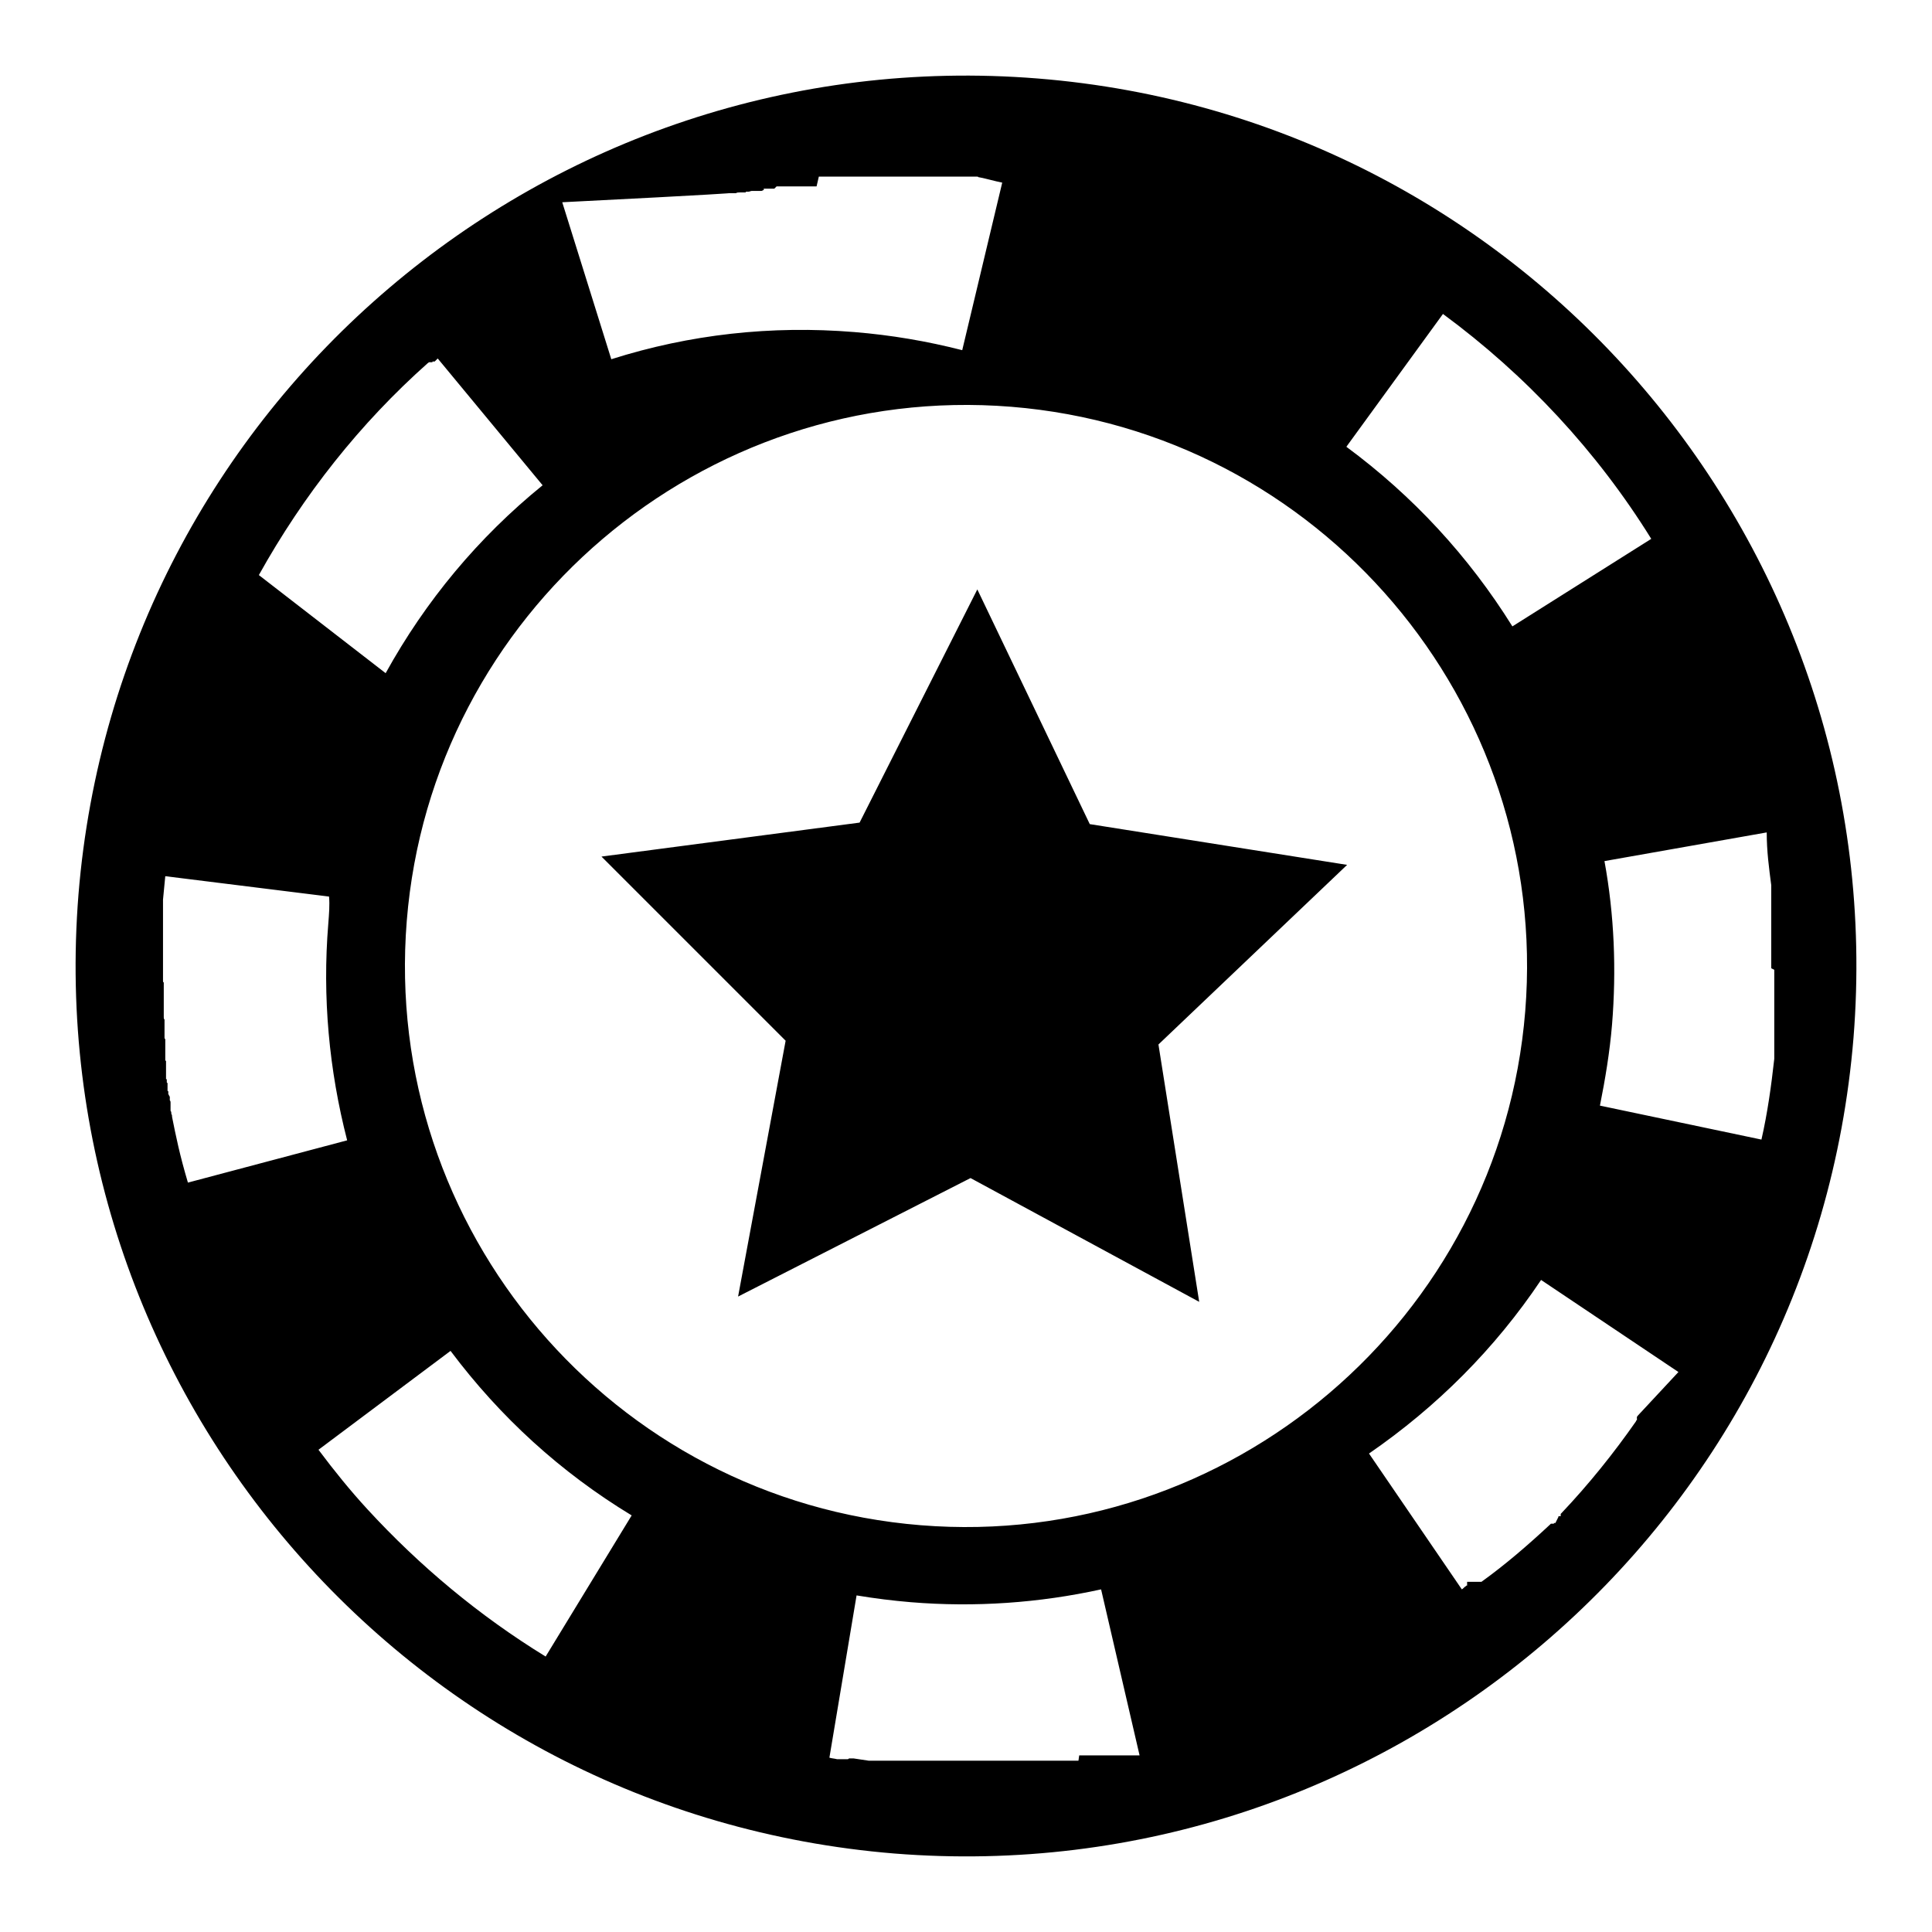 <?xml version="1.0" encoding="utf-8"?>
<!-- Svg Vector Icons : http://www.onlinewebfonts.com/icon -->
<!DOCTYPE svg PUBLIC "-//W3C//DTD SVG 1.1//EN" "http://www.w3.org/Graphics/SVG/1.1/DTD/svg11.dtd">
<svg version="1.1" xmlns="http://www.w3.org/2000/svg" xmlns:xlink="http://www.w3.org/1999/xlink" x="0px" y="0px" viewBox="0 0 256 256" enable-background="new 0 0 256 256" xml:space="preserve">
<g> <path fill="#000000" d="M137.5,10.4C72.5,5.2,15.7,53.6,10.4,118.5c-5.2,65,43.2,121.8,108.1,127.1c65,5.2,121.8-43.2,127.1-108.1 C250.8,72.5,202.4,15.6,137.5,10.4z M191.2,41.6c11,8.1,20.4,18.2,27.6,29.8L200.4,83c-5.8-9.3-13.2-17.3-22-23.8L191.2,41.6z  M96.6,25.6L96.6,25.6C96.7,25.6,96.7,25.6,96.6,25.6L96.6,25.6c0.1,0,0.1,0,0.1,0l0,0c0,0,0,0,0.1,0l0,0c0,0,0,0,0,0h0 c0,0,0,0,0,0h0c0,0,0,0,0.1,0l0,0c0,0,0.1,0,0.1,0h0c0,0,0,0,0,0c0,0,0,0,0,0c0,0,0,0,0.1,0l0,0c0,0,0,0,0.1,0c0,0,0,0,0,0 c0,0,0,0,0.1,0l0,0c0,0,0,0,0,0l0,0c0,0,0,0,0.1,0l0,0c0,0,0.1,0,0.1,0l0,0c0.2-0.1,0.3-0.1,0.5-0.1c0,0,0,0,0.1,0l0,0 c0,0,0,0,0.1,0l0,0c0,0,0,0,0.1,0h0c0,0,0,0,0.1,0l0,0c0,0,0,0,0.1,0l0,0c0,0,0,0,0.1,0l0.1,0c0,0,0,0,0,0c0,0,0,0,0,0c0,0,0,0,0,0 h0c0,0,0,0,0,0h0c0,0,0,0,0.1,0l0,0c0,0,0,0,0,0h0c0-0.1,0.1-0.1,0.1-0.1h0c0,0,0,0,0,0l0,0c0,0,0.1,0,0.1,0l0,0c0,0,0,0,0.1,0 c0,0,0,0,0,0c0,0,0,0,0,0c0,0,0,0,0,0c0,0,0,0,0.1,0l0,0c0.1,0,0.3-0.1,0.4-0.1l0,0c0,0,0,0,0.1,0l0,0c0,0,0,0,0.1,0l0,0 c0,0,0,0,0.1,0h0c0,0,0,0,0,0c0,0,0,0,0,0s0,0,0.1,0l0,0c0,0,0,0,0.1,0c0,0,0,0,0,0c0,0,0,0,0.1,0h0c0,0,0,0,0,0l0,0c0,0,0,0,0.1,0 c0,0,0,0,0,0c0,0,0,0,0,0h0c0,0,0,0,0,0s0,0,0,0h0h0c0,0,0,0,0.1,0l0,0c0,0,0.1,0,0.1,0h0.2h0h0c0,0,0.1,0,0.1,0h0 c0.1,0,0.2,0,0.3-0.1c0,0,0,0,0.1,0c0,0,0,0,0,0c0-0.2,0-0.2,0-0.2c0,0,0,0,0,0h0c0,0,0,0,0,0c0,0,0,0,0.1,0c0,0,0,0,0,0s0,0,0,0h0 c0,0,0,0,0,0c0,0,0,0,0,0c0,0,0,0,0,0h0c0,0,0,0,0,0h0c0,0,0,0,0,0h0c0,0,0,0,0.1,0c0,0,0,0,0,0c0,0,0,0,0,0l0,0c0,0,0,0,0,0 c0,0,0,0,0,0c0,0,0,0,0,0c0,0,0,0,0,0c0,0,0,0,0,0c0,0,0,0,0,0c0,0,0,0,0.1,0l0,0c0,0,0,0,0.1,0h0c0,0,0,0,0,0l0,0c0,0,0.1,0,0.1,0 l0,0c0,0,0.1,0,0.1,0c0,0,0.1,0,0.1,0l0,0c0,0,0,0,0.1,0c0,0,0,0,0,0c0,0,0,0,0.1,0l0,0h0h0c0,0,0,0,0.1,0c0,0,0,0,0,0 c0,0,0,0,0.1,0c0,0,0,0,0,0c0,0,0,0,0,0h0c0,0,0,0,0,0h0c0,0,0,0,0.1,0c0,0,0,0,0,0s0,0,0,0h0c0,0,0,0,0,0c0,0,0,0,0,0c0,0,0,0,0,0 c0,0,0,0,0,0c0,0,0,0,0.1,0c0,0,0,0,0,0c0,0,0,0,0.1,0h0c0,0,0,0,0,0h0c0,0,0,0,0,0h0c0.3-0.3,0.3-0.3,0.3-0.3c0,0,0,0,0,0s0,0,0,0 c0,0,0,0,0,0c0,0,0,0,0,0s0,0,0,0c0,0,0,0,0,0l0,0c0,0,0.1,0,0.1,0l0,0c0,0,0,0,0.1,0c0,0,0,0,0,0c0,0,0,0,0,0s0,0,0,0 c0,0,0,0,0.1,0h0c0,0,0,0,0,0c0,0,0,0,0,0h0c0,0,0,0,0,0c0,0,0,0,0,0c0,0,0,0,0,0s0,0,0.1,0h0c0,0,0,0,0.1,0l0,0c0,0,0,0,0,0 c0,0,0,0,0,0c0,0,0,0,0,0h0c0,0,0,0,0.1,0h0c0,0,0,0,0,0c0,0,0,0,0,0c0,0,0,0,0,0h0c0,0,0,0,0,0s0,0,0,0c0,0,0,0,0.1,0h0 c0,0,0,0,0,0c0,0,0,0,0,0c0,0,0,0,0.1,0c0,0,0,0,0,0h0h0c0,0,0,0,0.1,0l0,0c0,0,0,0,0.1,0l0,0c0.1,0,0.2,0,0.2,0h0c0,0,0,0,0,0 s0,0,0,0c0,0,0,0,0,0c0,0,0,0,0,0c0,0,0,0,0.1,0h0c0,0,0,0,0,0h0.3c0,0,0,0,0,0h0c0,0,0,0,0,0c0,0,0,0,0,0c0,0,0,0,0.1,0h0h0 c0,0,0,0,0,0c0,0,0,0,0,0h0c0,0,0,0,0,0c0,0,0,0,0,0s0,0,0.1,0l0,0c0,0,0,0,0,0h0.1c0,0,0,0,0,0h0c0,0,0,0,0,0c0,0,0,0,0,0 c0,0,0,0,0,0c0,0,0,0,0,0h0c0,0,0,0,0,0c0,0,0,0,0.1,0l0,0c0,0,0,0,0.1,0c0,0,0,0,0,0c0,0,0.1,0,0.1,0l0,0c0,0,0,0,0.1,0h0 c0,0,0,0,0.1,0h0c0,0,0,0,0,0c0,0,0,0,0,0h0c0,0,0,0,0,0h0h0c0,0,0,0,0.1,0c0,0,0,0,0,0c0,0,0,0,0,0s0,0,0,0c0,0,0,0,0.1,0h0 c0,0,0,0,0,0c0,0,0,0,0,0h0c0,0,0,0,0,0c0,0,0,0,0.1,0c0,0,0,0,0,0h0c0,0,0,0,0,0h0h0.2c0,0,0,0,0,0c0,0,0,0,0,0c0,0,0,0,0,0 c0,0,0,0,0,0c0,0,0,0,0,0c0,0,0,0,0,0s0,0,0,0h0c0,0,0,0,0,0s0,0,0,0c0,0,0,0,0,0c0,0,0,0,0,0c0,0,0,0,0,0h0c0,0,0.1,0,0.1,0l0,0h0 h0c0,0,0,0,0,0h0c0,0,0,0,0,0c0,0,0,0,0,0c0,0,0,0,0,0c0,0,0,0,0,0h0c0,0,0,0,0,0c0,0,0,0,0,0c0,0,0,0,0,0s0,0,0,0c0,0,0,0,0,0 c0,0,0,0,0,0h0c0,0,0,0,0,0c0,0,0,0,0,0s0,0,0,0c0,0,0,0,0,0c0,0,0,0,0,0h0c0,0,0,0,0.1,0l0,0c0,0,0,0,0,0h0c0,0,0,0,0.1,0l0,0 c0,0,0,0,0.1,0h0c0,0,0,0,0,0h0c0,0,0.1,0,0.1,0c0,0,0,0,0,0s0,0,0,0h0c0,0,0,0,0.1,0l0,0c0,0,0.1,0,0.1,0c0,0,0,0,0.1,0h0 c0,0,0,0,0.1,0c0,0,0,0,0,0c0,0,0,0,0,0s0,0,0,0c0,0,0,0,0,0h0c0,0,0,0,0,0c0,0,0,0,0,0c0,0,0,0,0,0c0,0,0,0,0,0h0h0c0,0,0,0,0.1,0 c0,0,0,0,0,0c0,0,0,0,0,0s0,0,0,0c0,0,0,0,0,0c0,0,0,0,0,0h0c0,0,0,0,0,0c0,0,0,0,0,0c0,0,0,0,0,0c0,0,0,0,0,0c0,0,0,0,0,0h0.4 c0,0,0,0,0,0h0c0,0,0,0,0,0c0,0,0,0,0,0h0c0,0,0,0,0.1,0c0,0,0,0,0,0c0,0,0,0,0,0h0c0,0,0,0,0.1,0c0,0,0,0,0,0c0,0,0,0,0.1,0h0 c0,0,0.1,0,0.1,0l0,0c0.1,0,0.1,0,0.2,0c0,0,0,0,0,0c0,0,0,0,0,0c0,0,0,0,0,0c0,0,0,0,0,0c0,0,0,0,0,0h0c0,0,0,0,0,0c0,0,0,0,0,0h0 c0,0,0,0,0,0s0,0,0,0c0,0,0,0,0,0c0,0,0,0,0,0c0,0,0,0,0,0c0,0,0,0,0,0s0,0,0,0h0c0,0,0,0,0.1,0h0h0h0h0h0c0,0,0,0,0,0c0,0,0,0,0,0 h0h0c0,0,0,0,0,0h0c0,0,0,0,0,0c0,0,0,0,0,0h0c0,0,0,0,0,0c0,0,0,0,0,0c0,0,0,0,0,0h0c0,0,0,0,0,0c0,0,0,0,0.1,0l0,0 c0,0,0.1,0,0.1,0l0,0c0,0,0,0,0.1,0h0l0.3-1.3c0,0,0,0,0,0h0c0,0,0,0,0,0c0,0,0,0,0,0h0c0,0,0,0,0,0c0,0,0,0,0.1,0c0,0,0,0,0,0h0 c0,0,0,0,0,0s0,0,0,0h0.1c0,0,0,0,0,0c0,0,0,0,0,0c0,0,0,0,0,0s0,0,0,0s0,0,0,0s0,0,0.1,0h0c0.1,0,0.1,0,0.1,0c0,0,0,0,0,0 c0,0,0,0,0,0c0,0,0,0,0,0s0,0,0,0h0c0,0,0,0,0,0c0,0,0,0,0,0c0,0,0,0,0,0h0c0,0,0,0,0.1,0l0,0c0,0,0,0,0,0h0c0,0,0,0,0.1,0h0 c0,0,0,0,0,0h0c0.1,0,0.1,0,0.2,0c0,0,0,0,0,0c0,0,0,0,0,0h0c0,0,0,0,0.1,0c0,0,0,0,0,0c0,0,0,0,0,0h0c0,0,0,0,0,0c0,0,0,0,0,0 s0,0,0,0c0,0,0,0,0,0h0c0,0,0,0,0,0c0,0,0,0,0,0c0,0,0,0,0,0c0,0,0,0,0,0c0,0,0,0,0,0c0,0,0,0,0,0h0h0c0,0,0,0,0,0c0,0,0,0,0,0h0 c0,0,0,0,0,0l0,0c0,0,0,0,0,0c0,0,0,0,0,0c0,0,0,0,0,0c0,0,0,0,0,0c0,0,0,0,0.1,0h0h0h0c0,0,0,0,0.1,0h0c0,0,0,0,0,0l0,0 c0,0,0,0,0.1,0l0,0c0,0,0.1,0,0.2,0l0,0c0,0,0,0,0.1,0h0c0,0,0,0,0,0c0,0,0,0,0,0s0,0,0.1,0h0c0,0,0,0,0,0c0,0,0,0,0,0 c0,0,0,0,0.1,0h0c0,0,0,0,0,0c0,0,0,0,0,0c0,0,0,0,0,0s0,0,0,0c0,0,0,0,0.1,0h0c0,0,0,0,0,0c0,0,0,0,0,0s0,0,0,0s0,0,0,0 c0,0,0,0,0,0h0c0,0,0,0,0,0c0,0,0,0,0,0c0,0,0,0,0,0h0c0,0,0,0,0.1,0h0h0c0,0,0,0,0,0c0,0,0.1,0,0.1,0h0c0,0,0,0,0,0c0,0,0,0,0,0 c0,0,0,0,0,0h0c0,0,0,0,0,0c0,0,0,0,0,0c0.1,0,0.1,0,0.2,0l0,0c0,0,0,0,0.1,0c0,0,0,0,0,0c0,0,0,0,0,0c0,0,0,0,0,0c0,0,0,0,0,0 c0,0,0,0,0,0c0,0,0,0,0.1,0l0,0c0,0,0,0,0.1,0c0,0,0,0,0,0c0,0,0.1,0,0.1,0s0,0,0,0c0,0,0,0,0,0c0,0,0,0,0,0h0h0c0,0,0,0,0.1,0 c0,0,0,0,0,0h0h0h0h0c0,0,0,0,0,0c0,0,0,0,0,0s0,0,0,0c0,0,0,0,0,0c0,0,0,0,0,0h0c0,0,0,0,0,0c0,0,0,0,0,0h0h0c0,0,0,0,0.1,0h0 c0,0,0,0,0.1,0c0,0,0,0,0,0s0,0,0,0h0c0,0,0,0,0.1,0l0,0c0,0,0,0,0,0h0c0,0,0.1,0,0.1,0l0,0c0,0,0,0,0.1,0s0,0,0,0c0,0,0,0,0.1,0 c0,0,0,0,0,0c0,0,0,0,0,0h0h0c0,0,0,0,0,0c0,0,0,0,0,0c0,0,0,0,0,0c0,0,0,0,0,0c0,0,0,0,0,0c0,0,0,0,0,0c0,0,0,0,0.1,0c0,0,0,0,0,0 c0,0,0,0,0,0c0,0,0,0,0,0c0,0,0,0,0,0c0,0,0,0,0,0h0c0,0,0,0,0,0c0,0,0,0,0,0c0,0,0,0,0,0c0,0,0,0,0,0c0,0,0,0,0,0h0c0,0,0,0,0.1,0 c0,0,0,0,0,0s0,0,0.1,0h0c0,0,0,0,0,0c0,0,0,0,0,0h0c0,0,0,0,0,0h0c0,0,0,0,0,0c0,0,0.1,0,0.1,0h0c0,0,0,0,0.1,0l0,0c0,0,0,0,0.1,0 l0,0c0,0,0,0,0,0c0,0,0,0,0,0c0,0,0,0,0.1,0h0c0,0,0,0,0,0c0,0,0,0,0.1,0h0c0,0,0,0,0,0c0,0,0,0,0.1,0h0c0,0,0,0,0,0c0,0,0,0,0,0 c0,0,0,0,0.1,0h0c0,0,0,0,0,0s0,0,0,0h0h0c0,0,0,0,0,0c0,0,0,0,0,0c0,0,0,0,0,0c0,0,0,0,0,0c0,0,0,0,0,0h0c0,0,0,0,0,0s0,0,0,0 c0,0,0,0,0,0c0,0,0,0,0,0h0.1l0,0c0,0,0,0,0,0c0,0,0,0,0.1,0h0c0,0,0,0,0,0h0c0,0,0,0,0,0s0,0,0.1,0c0,0,0,0,0.1,0c0,0,0,0,0,0 c0,0,0,0,0,0s0,0,0,0c0,0,0,0,0,0c0,0,0,0,0,0h0h0c0,0,0,0,0,0h0c0,0,0,0,0,0l0,0c0,0,0.1,0,0.1,0h0c0,0,0.1,0,0.1,0c0,0,0,0,0,0 c0,0,0,0,0,0h0h0c0,0,0,0,0,0c0,0,0,0,0,0c0,0,0,0,0,0h0c0,0,0,0,0,0c0,0,0,0,0,0c0,0,0,0,0,0c0,0,0,0,0.1,0h0c0,0,0,0,0,0h0 c0,0,0,0,0,0s0,0,0,0c0,0,0,0,0,0h0c0,0,0,0,0.1,0h0c0,0,0,0,0.1,0h1.1c0,0,0,0,0.1,0l0,0c0.1,0,0.1,0,0.2,0l0,0c0,0,0,0,0,0 c0,0,0.1,0,0.1,0c0,0,0,0,0.1,0c0,0,0,0,0,0c0,0,0,0,0,0c0,0,0,0,0,0c0,0,0.1,0,0.1,0h0c0,0,0,0,0,0c0,0,0,0,0,0c0,0,0,0,0,0 s0,0,0,0c0,0,0,0,0,0h0h0h0c0,0,0,0,0,0h0h0h0c0,0,0,0,0,0c0,0,0,0,0,0c0,0,0,0,0,0h0.1c0,0,0,0,0,0c0,0,0,0,0.1,0s0,0,0,0 c0,0,0,0,0,0s0,0,0,0c0,0,0,0,0,0c0,0,0,0,0,0s0,0,0,0c0,0,0.1,0,0.1,0h0c0,0,0,0,0.1,0c0,0,0,0,0,0c0,0,0,0,0,0l0,0 c0.1,0,0.1,0,0.2,0l0,0c0,0,0.1,0,0.1,0c0,0,0,0,0,0c0,0,0,0,0.1,0c0,0,0,0,0,0h0c0,0,0,0,0,0c0,0,0,0,0,0h0c0,0,0,0,0,0 c0,0,0,0,0,0c0,0,0,0,0,0c0,0,0,0,0,0h0h0c0,0,0,0,0.1,0c0,0,0,0,0,0c0,0,0,0,0,0h0c0,0,0.1,0,0.1,0c0,0,0,0,0,0h0c0,0,0,0,0,0 c0,0,0,0,0.1,0c0,0,0,0,0,0c0,0,0,0,0,0c0,0,0,0,0,0c0,0,0,0,0,0h0c0,0,0,0,0,0c0,0,0,0,0,0c0,0,0,0,0,0h0.2h0h0h0c0,0,0,0,0,0 c0,0,0,0,0.1,0l0,0h0h0c0,0,0.1,0,0.1,0l0,0c0,0,0,0,0.1,0c0,0,0,0,0,0c0,0,0,0,0,0c0,0,0,0,0,0c0,0,0,0,0,0c0,0,0,0,0,0 c0,0,0,0,0,0c0,0,0,0,0,0h0c0,0,0,0,0,0h0h0c0,0,0,0,0,0h0c0,0,0,0,0,0c0,0,0,0,0,0c0,0,0,0,0,0h0c0,0,0,0,0.1,0h0c0,0,0,0,0,0 s0,0,0,0h0c0,0,0,0,0.1,0c0,0,0,0,0,0h0c0,0,0,0,0,0c0,0,0,0,0,0c0,0,0,0,0,0h0c0,0,0,0,0,0c0,0,0,0,0.1,0h0c0,0,0,0,0,0 c0,0,0.1,0,0.1,0l0,0c0,0,0,0,0.1,0s0,0,0,0c0,0,0.1,0,0.1,0l0,0c0,0,0.1,0,0.2,0c0,0,0,0,0,0s0,0,0.1,0h0c0,0,0,0,0,0c0,0,0,0,0,0 h0.3h0c0,0,0,0,0,0h0c0,0,0,0,0,0c0,0,0,0,0,0s0,0,0,0c0,0,0,0,0,0c0,0,0,0,0,0h0c0,0,0,0,0,0c0,0,0,0,0,0c0,0,0,0,0,0c0,0,0,0,0,0 c0,0,0,0,0,0h0c0,0,0,0,0,0s0,0,0,0c0,0,0,0,0,0h0c0,0,0,0,0,0h0c0,0,0,0,0.1,0h0h0h0c0,0,0,0,0,0h0c0,0,0,0,0,0c0,0,0,0,0,0 c0,0,0,0,0,0h0c0,0,0,0,0.1,0h0c0,0,0.1,0,0.1,0h0.2c0,0,0,0,0.1,0c0,0,0,0,0,0c0,0,0,0,0,0h0c0,0,0,0,0,0h0c0,0,0,0,0,0s0,0,0,0 c0,0,0,0,0,0h0c0,0,0,0,0,0s0,0,0,0c0,0,0,0,0,0c0,0,0,0,0,0h0c0,0,0,0,0.1,0c0,0,0,0,0,0c0,0,0,0,0,0c0,0,0,0,0,0c0,0,0,0,0,0 c0,0,0,0,0,0c0,0,0,0,0,0c0,0,0,0,0,0c0,0,0,0,0,0c0,0,0,0,0,0c0,0,0,0,0,0s0,0,0,0c0,0,0,0,0,0h0.1l0,0c0,0,0,0,0.1,0c0,0,0,0,0,0 c0,0,0,0,0,0h0c0,0,0,0,0,0c0,0,0,0,0,0h0c0,0,0,0,0,0c0,0,0,0,0,0l0,0c0,0,0.1,0,0.1,0c0,0,0,0,0.1,0h0c0,0,0,0,0,0h0 c0,0,0,0,0.1,0c0,0,0,0,0,0h0c0,0,0,0,0,0c0,0,0,0,0.1,0h0c0,0,0,0,0.1,0l0,0c0,0,0,0,0,0s0,0,0,0s0,0,0,0h0h0h0c0,0,0.1,0,0.1,0 l0,0c0,0,0,0,0.1,0h0.3c0,0,0,0,0,0h0c0,0,0,0,0,0c0,0,0,0,0,0c0,0,0,0,0,0s0,0,0,0c0,0,0,0,0.1,0l0,0h0h0.1c0,0,0,0,0,0 c0,0,0,0,0,0c0,0,0,0,0,0h0h0c0,0,0,0,0,0c0,0,0,0,0.1,0l0,0c0,0,0,0,0.1,0s0,0,0,0c0,0,0,0,0,0h0h0l0,0h0.1c0,0,0,0,0,0 c0,0,0.1,0,0.1,0c0,0,0,0,0,0c0,0,0,0,0,0l0,0c0,0,0,0,0,0c0,0,0,0,0,0c0,0,0,0,0,0h0c0,0,0,0,0,0h0c0,0,0,0,0.1,0c0,0,0,0,0,0 s0,0,0.1,0h0h0c0,0,0,0,0,0s0,0,0,0s0,0,0,0s0,0,0,0h0c0,0,0,0,0.1,0l0,0c0,0,0,0,0.1,0h0h0c0,0,0,0,0,0c0,0,0,0,0,0c0,0,0,0,0,0 c0,0,0,0,0.1,0h0c0,0,0.1,0,0.1,0c0,0,0,0,0,0h0h0c0,0,0,0,0,0h0c0,0,0,0,0,0c0,0,0,0,0,0h0c0,0,0,0,0,0c0,0,0,0,0.1,0c0,0,0,0,0,0 c0,0,0,0,0,0c0,0,0,0,0,0c0,0,0,0,0,0h0h0c0,0,0,0,0,0c0,0,0,0,0,0c0,0,0,0,0.1,0h0c0,0,0,0,0,0c0,0,0,0,0,0c0,0,0,0,0,0s0,0,0,0 c0,0,0,0,0,0h0h0c0,0,0,0,0,0c0,0,0.1,0,0.1,0h0c0,0,0,0,0,0c0,0,0,0,0,0h0h0h0c0,0,0,0,0,0c0,0,0,0,0,0c0,0,0,0,0,0 c0,0,0.1,0,0.1,0l0,0c0,0,0,0,0.1,0h0c0,0,0,0,0,0h0c0,0,0,0,0,0s0,0,0,0h0c0,0,0,0,0,0c0,0,0.1,0,0.2,0h0c0,0,0,0,0,0c0,0,0,0,0,0 c0,0,0,0,0,0h0c0,0,0,0,0,0s0,0,0,0c0,0,0.1,0,0.1,0l0,0c0,0,0,0,0,0h0c0,0,0,0,0.1,0l0,0c0,0,0,0,0.1,0h0h0h0c0,0,0.1,0,0.1,0h0 c0,0,0,0,0,0h0c0,0,0,0,0,0h0h0c0,0,0,0,0,0s0,0,0.1,0l0,0c0,0,0.1,0,0.1,0l0,0c0,0,0,0,0.1,0l0,0c0,0,0,0,0.1,0h0h0c0,0,0,0,0,0 c0,0,0,0,0.1,0l0,0c0,0,0.1,0,0.1,0c0,0,0,0,0.1,0l0,0c0,0,0,0,0.1,0h0c0,0,0,0,0,0c0,0,0,0,0,0c0.1,0,0.1,0,0.2,0c0,0,0,0,0.1,0 l0,0c0,0,0,0,0,0h0c0,0,0,0,0.1,0h0c0.1,0,0.2,0,0.3,0h0c0,0,0,0,0.1,0l0,0c0,0,0,0,0.1,0c0,0,0,0,0,0c0,0,0.1,0,0.2,0l0,0 c0,0,0,0,0,0l0,0c0,0,0.1,0,0.1,0h0h0h0c0.1,0,0.1,0,0.2,0l0,0c0,0,0,0,0,0c0,0,0,0,0,0c0,0,0,0,0.1,0h0c0,0,0,0,0.1,0l0,0 c0.1,0,0.1,0,0.2,0l0,0c0,0,0,0,0.1,0l0,0h0h0c0,0,0,0,0.1,0l0,0c0,0,0.1,0,0.2,0h0c0,0,0,0,0.1,0l0,0c0,0,0,0,0,0s0,0,0,0 c0,0,0,0,0,0h0c0.1,0,0.1,0,0.2,0l0,0c0,0,0,0,0,0h0c0,0,0,0,0,0h0.9c0,0,0,0,0,0l0,0c0.1,0,0.1,0,0.2,0h0c0,0,0,0,0,0h0 c0,0,0,0,0,0h0c0,0,0,0,0,0l0,0c0.1,0,0.1,0,0.2,0l0,0c0,0,0,0,0.1,0h0c0,0,0,0,0,0h0c0,0,0,0,0.1,0l0,0c0.1,0,0.1,0,0.2,0h0 c0,0,0,0,0,0l0,0c0,0,0,0,0.1,0h0h0c0,0,0,0,0,0c0,0,0,0,0.1,0h0c0,0,0,0,0,0h0c0,0,0,0,0,0c0,0,0,0,0,0c0,0,0,0,0,0c0,0,0,0,0,0 c0,0,0,0,0,0s0,0,0,0c0,0,0.1,0,0.1,0h0h0h0c0,0,0,0,0,0c0,0,0,0,0,0c0,0,0,0,0,0h0c0,0,0,0,0,0c0,0,0,0,0,0c0,0,0,0,0,0s0,0,0.1,0 l0,0c0,0,0,0,0,0c0,0,0,0,0,0c0,0,0,0,0,0c0,0,0,0,0,0c0,0,0,0,0,0h0c0,0,0,0,0.1,0l0,0c0,0,0,0,0.1,0h0c0,0,0,0,0,0c0,0,0,0,0,0h0 h0l0,0h0c0.1,0,0.1,0,0.1,0l0,0c0,0,0,0,0.1,0l0,0c0,0,0,0,0,0h0c0,0,0,0,0.1,0c0,0,0,0,0,0c0,0,0.1,0,0.2,0l0,0c0,0,0,0,0.1,0h0.3 c0,0,0,0,0.1,0l0,0c0,0,0,0,0,0h0c0,0,0.1,0,0.2,0c0,0,0,0,0.1,0l0,0c0,0,0,0,0.1,0l0,0c0.1,0,0.2,0,0.3,0.1l0,0c0,0,0,0,0.1,0 c1,0.2,2,0.5,3,0.7l-5.3,22.2c-4.7-1.2-9.4-2-14.3-2.4c-11-0.9-21.8,0.3-32.2,3.6l-6.5-20.8C96.3,25.7,96.5,25.6,96.6,25.6z  M134,53.9c40.8,3.3,71.4,39.2,68.1,80.1c-3.3,40.8-39.2,71.4-80.1,68.1c-40.9-3.3-71.4-39.2-68.1-80.1 C57.2,81.2,93.1,50.6,134,53.9z M56.7,48.1c0.1,0,0.1-0.1,0.1-0.1l0,0c0,0,0,0,0.1,0s0,0,0.1,0l0,0c0,0,0,0,0.1,0l0,0 c0,0,0,0,0.1,0l0,0c0,0,0,0,0,0l0,0c0,0,0,0,0,0h0c0,0,0,0,0.1,0l0,0c0-0.1,0-0.1,0-0.1l0,0c0,0,0.1,0,0.1,0l0,0c0,0,0,0,0,0l0,0 c0,0,0,0,0,0l0,0c0,0,0,0,0,0h0c0,0,0,0,0.1,0l0,0c0,0,0,0,0,0l0,0l0,0c0,0,0,0,0,0c0,0,0,0,0,0l0,0c0,0,0,0,0,0l0,0c0,0,0,0,0,0h0 c0,0,0,0,0,0c0,0,0,0,0,0s0,0,0,0l0,0c0,0,0,0,0.1,0l0,0c0,0,0,0,0,0l0,0c0,0,0,0,0,0l0,0c0,0,0,0,0,0v0l0,0c0,0,0,0,0,0 c0,0,0,0,0,0h0c0,0,0,0,0,0v0c0,0,0,0,0,0c0,0,0,0,0,0c0,0,0,0,0,0c0,0,0,0,0,0l0,0c0,0,0,0,0,0c0,0,0,0,0,0c0,0,0,0,0,0 c0,0,0,0,0,0h0c0,0,0,0,0,0l0.3-0.3c0,0,0,0,0,0c0,0,0,0,0,0c0,0,0,0,0,0c0,0,0,0,0,0s0,0,0,0c0,0,0,0,0,0c0,0,0,0,0,0h0 c0,0,0,0,0,0l0,0c0,0,0,0,0,0c0,0,0,0,0,0c0,0,0,0,0,0c0,0,0,0,0,0c0.1-0.1,0.1-0.1,0.1-0.1l0,0c0,0,0,0,0,0c0,0,0,0,0,0 c0,0,0,0,0,0c0,0,0,0,0,0c0,0,0,0,0,0c0,0,0,0,0,0l0,0h0c0,0,0,0,0,0c0,0,0,0,0,0l0,0c0,0,0,0,0,0c0,0,0,0,0,0c0,0,0,0,0,0 c0,0,0,0,0,0c0,0,0,0,0,0c0,0,0,0,0,0c0,0,0,0,0,0l0,0c0,0,0,0,0,0c0,0,0,0,0,0s0,0,0,0l0,0l0,0c0,0,0,0,0,0c0,0,0,0,0,0 c0,0,0,0,0,0c0,0,0,0,0,0h0c0,0,0,0,0,0s0,0,0,0c0,0,0,0,0,0c0,0,0,0,0,0s0,0,0,0l0,0l13.9,16.8c-8.5,6.9-15.5,15.3-20.8,24.9 L34.3,76.2C40.2,65.6,47.7,56.1,56.7,48.1z M22.8,148L22.8,148c0-0.1,0-0.3-0.1-0.4l0,0c0,0,0,0,0-0.1l0,0c0-0.1,0-0.2-0.1-0.3l0,0 c0,0,0,0,0-0.1c0,0,0,0,0,0c0,0,0,0,0,0l0,0c0-0.1,0-0.2,0-0.3l0,0c0,0,0,0,0-0.1l0,0c0,0,0,0,0-0.1l0,0c0-0.1,0-0.1,0-0.1 c0,0,0,0,0,0c0-0.1,0-0.2,0-0.3l0,0c0,0,0,0,0-0.1c0,0,0,0,0,0v0l0,0c0-0.1,0-0.2-0.1-0.3l0,0c0,0,0,0,0-0.1v0v0c0,0,0,0,0,0 c0,0,0,0,0,0l0,0c0-0.1,0-0.1,0-0.2v-0.1c0,0,0,0,0,0c0,0,0,0,0,0c0,0,0,0,0,0c0,0,0,0,0,0c0,0,0,0,0,0l0,0c0,0,0,0,0,0 c0,0,0,0,0,0c0,0,0-0.1,0-0.1l0,0c0,0,0,0,0,0c0,0,0,0,0,0s0,0,0,0v0c0,0,0,0,0,0v0c-0.1-0.1-0.1-0.1-0.1-0.1c0,0,0,0,0,0l0,0 c0,0,0,0,0,0c0,0,0,0,0,0v0c0,0,0,0,0-0.1v0c0,0,0,0,0,0c0,0,0,0,0,0c0,0,0,0,0,0c0,0,0,0,0,0s0,0,0,0l-0.1-0.1c0,0,0,0,0,0 c0,0,0,0,0-0.1v0c0,0,0,0,0,0c0,0,0,0,0,0v0c0,0,0,0,0,0c0,0,0,0,0,0c0,0,0,0,0,0c0,0,0,0,0,0v-0.1c0,0,0,0,0,0v0c0,0,0,0,0,0 c0,0,0,0,0,0c0,0,0,0,0,0v-0.1c0,0,0,0,0,0c0,0,0,0,0,0c0,0,0,0,0,0c0,0,0,0,0,0c0,0,0,0,0,0c0,0,0,0,0,0c0,0,0,0,0-0.1 c0,0,0,0,0,0c-0.1,0-0.1-0.1-0.1-0.1c0,0,0,0,0,0c0,0,0,0,0,0v0c0,0,0,0,0-0.1v0c0,0,0,0,0,0v0c0,0,0,0,0,0c0,0,0,0,0,0 c0,0,0,0,0-0.1c0,0,0,0,0,0v0c0,0,0,0,0,0c0,0,0,0,0,0s0,0,0,0c0,0,0,0,0,0l0,0c0,0,0,0,0-0.1l0,0c0,0,0-0.1,0-0.1l0,0 c0,0,0,0,0-0.1v-0.1v0c0,0,0,0,0,0c0,0,0,0,0,0v0c0,0,0,0,0,0c0,0,0,0,0,0c0,0,0,0,0-0.1v0c0,0,0,0,0-0.1v-0.1c0,0,0,0,0-0.1v0v0 c0,0,0,0,0,0c0,0-0.1,0-0.1-0.1l0,0c0,0,0,0,0-0.1v0c0,0,0,0,0-0.1c0,0,0,0,0,0c0,0,0,0,0,0s0,0,0,0s0,0,0,0v0c0,0,0,0,0-0.1v-0.1 c0,0,0,0,0,0s-0.1,0-0.1,0c0,0,0,0,0-0.1l0,0c0,0,0,0,0-0.1l0,0c0,0,0,0,0-0.1c0,0,0,0,0,0c0,0,0,0,0-0.1c0,0,0,0,0,0 c0,0,0,0,0-0.1l0,0c0,0,0,0,0-0.1l0,0c0,0,0-0.1,0-0.1c0,0,0,0,0,0c0,0,0,0,0-0.1c0,0,0,0,0,0s0,0,0,0l0,0c0-0.1,0-0.1,0-0.1v0 c0,0,0,0,0,0l0,0c0-0.1,0-0.1,0-0.2l0,0c0,0,0,0,0-0.1l0,0c0,0,0,0,0-0.1c0,0,0,0,0,0c0,0,0,0,0,0v-0.1c0,0,0,0,0-0.1l0,0 c0,0,0-0.1,0-0.1v0c0,0,0,0,0,0s0,0,0,0c0,0,0,0,0,0c0,0,0,0,0,0c0,0,0,0,0,0s0,0,0,0c0,0,0-0.1,0-0.1l0,0c0,0,0,0,0-0.1v-0.1 c0,0,0,0,0-0.1l0,0c0,0,0,0,0-0.1l0,0c0,0,0,0,0-0.1l0,0c0,0,0,0,0-0.1c0,0,0,0,0-0.1c0,0,0,0,0,0c-0.1-0.1-0.1-0.1-0.1-0.1v0 c0,0,0-0.1,0-0.1c0,0,0,0,0,0c0,0,0,0,0-0.1l0,0c0-0.1,0-0.1,0-0.2l0,0c0,0,0,0,0-0.1l0,0c0,0,0,0,0,0c0,0,0,0,0,0c0,0,0,0,0-0.1 l0,0c0-0.1,0-0.1,0-0.2v0c0,0,0,0,0-0.1l0,0c0,0,0,0,0-0.1l0,0c0,0,0-0.1,0-0.1l0,0c0-0.1,0-0.2,0-0.3l0,0c0,0,0,0,0-0.1 c0,0,0,0,0,0s0,0,0-0.1l0,0c0-0.1,0-0.2,0-0.3l0,0c0,0,0,0,0-0.1l0,0c0,0,0,0,0-0.1l0,0c0,0,0-0.1,0-0.1l0,0c0,0,0-0.1,0-0.1 c0,0,0-0.1,0-0.1l0,0c0,0,0,0,0-0.1v-0.2c0,0,0,0,0,0v0c0,0,0,0,0-0.1c-0.1-0.1-0.1-0.1-0.1-0.2l0,0c0,0,0,0,0-0.1l0,0 c0,0,0,0,0-0.1l0,0c0,0,0,0,0-0.1l0,0c0-0.1,0-0.2,0-0.3l0,0c0,0,0-0.1,0-0.1c0-0.1,0-0.1,0-0.1c0,0,0,0,0-0.1l0,0 c0-0.1,0-0.2,0-0.2l0,0c0,0,0,0,0-0.1l0,0c0,0,0-0.1,0-0.1h0c0,0,0-0.1,0-0.1l0,0c0-0.1,0-0.2,0-0.3l0,0c0,0,0,0,0-0.1c0,0,0,0,0,0 c0,0,0,0,0-0.1l0,0c0,0,0-0.1,0-0.1l0,0c0-0.1,0-0.1,0-0.1v0c0,0,0,0,0-0.1l0,0c0,0,0,0,0-0.1v0c0,0,0,0,0-0.1l0,0 c-0.1-0.1-0.1-0.2-0.1-0.3l0,0c0,0,0-0.1,0-0.1l0,0c0,0,0,0,0-0.1v0c0,0,0,0,0-0.1l0,0c0-0.1,0-0.1,0-0.2c0,0,0,0,0-0.1l0,0 c0,0,0,0,0-0.1v-0.1c0,0,0,0,0-0.1l0,0c0-0.1,0-0.2,0-0.3l0,0c0,0,0,0,0-0.1v0c0,0,0,0,0-0.1c0,0,0,0,0,0c0,0,0,0,0-0.1 c0,0,0-0.1,0-0.1c0,0,0,0,0,0c0,0,0,0,0-0.1v0c0,0,0,0,0-0.1c0,0,0,0,0,0c0,0,0,0,0-0.1l0,0c0-0.1,0-0.1,0-0.2c0,0,0,0,0,0 c0,0,0,0,0-0.1v0c0,0,0,0,0,0c0,0,0,0,0,0c0,0,0,0,0-0.1l0,0c0,0,0-0.1,0-0.2l0,0c0,0,0,0,0-0.1l0,0c0,0,0,0,0-0.1l0,0 c0,0,0-0.1,0-0.1l0,0c0-0.1,0-0.1,0-0.3l0,0c0,0,0,0,0-0.1v0c0,0,0,0,0-0.1v-0.1c0,0,0,0,0-0.1l0,0c0-0.1,0-0.1,0-0.2l0,0v0 c0,0,0,0,0,0c0,0,0,0,0-0.1s0,0,0,0s0,0,0-0.1l0,0c0-0.1,0-0.2,0-0.3l0,0c0,0,0,0,0-0.1c0,0,0,0,0,0c0,0,0,0,0-0.1v-0.1 c0,0,0,0,0-0.1l0,0c-0.1-0.1-0.1-0.1-0.1-0.2l0,0c0,0,0,0,0-0.1l0,0c0,0,0,0,0-0.1v-0.1c0,0,0,0,0-0.1l0,0c0,0,0,0,0-0.1 c0,0,0-0.1,0-0.2l0,0c0,0,0,0,0-0.1l0,0c0,0,0,0,0-0.1v0c0,0,0,0,0-0.1v0c0,0,0-0.1,0-0.1v0c0,0,0,0,0-0.1v0c0,0,0,0,0-0.1l0,0 c0,0,0,0,0-0.1l0,0c0,0,0,0,0-0.1l0,0c0,0,0-0.1,0-0.1l0,0c0,0,0,0,0-0.1l0,0c0,0,0,0,0-0.1v-0.1c0,0,0,0,0-0.1l0,0c0,0,0,0,0-0.1 c0,0,0,0,0,0c0,0,0-0.1,0-0.1l0,0c0,0,0,0,0-0.1l0,0c0,0,0,0,0-0.1c0,0,0,0,0,0c0,0,0,0,0-0.1l0,0c0,0,0-0.1,0-0.1l0,0 c0,0,0-0.1,0-0.1l0-0.1c0,0,0,0,0-0.1v0c0,0,0,0,0,0v0c0,0,0,0,0-0.1l0,0c0-0.1,0-0.1,0-0.2l0,0c0,0,0-0.1,0-0.1l0,0c0,0,0,0,0-0.1 v0c0,0,0,0,0-0.1l0,0c0,0,0,0,0-0.1l0,0c0,0,0,0,0-0.1c0,0,0,0,0-0.1l0,0c0,0,0,0,0-0.1v-0.1c0,0,0,0,0-0.1l0,0c0,0,0-0.1,0-0.1 c0,0,0,0,0,0c0-0.1,0-0.1,0-0.2l0,0c0,0,0,0,0-0.1v0c0,0,0,0,0,0c0,0,0,0,0,0c0,0,0,0,0,0l0,0c0,0,0-0.1,0-0.1l0,0c0,0,0,0,0-0.1 l0,0c0,0,0,0,0-0.1v0c0,0,0,0,0,0v0c0,0,0,0,0,0v0c0,0,0,0,0-0.1c0,0,0,0,0,0c0,0,0-0.1,0-0.1v-0.1c0,0,0,0,0-0.1l0,0 c0,0,0,0,0-0.1c0,0,0,0,0,0s0,0,0,0v0v-0.1c0,0,0,0,0,0c0-0.1,0-0.1,0-0.2l0,0c0,0,0,0,0-0.1v0c0,0,0,0,0,0v0v0c0,0,0,0,0,0 c0,0,0,0,0-0.1l0,0c0,0,0,0,0-0.1l0,0c0,0,0,0,0-0.1c0,0,0,0,0,0c0,0,0,0,0-0.1v-0.1c0,0,0,0,0,0c0,0,0,0,0,0c0,0,0,0,0-0.1l0,0 c0,0,0-0.1,0-0.1l0,0c0,0,0-0.1,0-0.1l0,0c0,0,0,0,0-0.1v0c0,0,0,0,0,0v-0.1c0,0,0,0,0,0c0,0,0,0,0,0c0,0,0,0,0-0.1c0,0,0,0,0,0 c0,0,0,0,0-0.1v0c0,0,0,0,0,0v0c0,0,0,0,0,0v0c0,0,0,0,0-0.1v0c0,0,0,0,0,0v0c0,0,0-0.1,0-0.1l0,0c0,0,0,0,0-0.1c0,0,0,0,0,0 c0,0,0,0,0-0.1v0v0v0c0,0,0,0,0-0.1c0,0,0,0,0,0c0,0,0,0,0-0.1l0,0c0,0,0,0,0-0.1c0,0,0,0,0,0c0,0,0,0,0-0.1c0,0,0,0,0,0 c0,0,0,0,0,0l0,0c0,0,0,0,0-0.1v0c0,0,0,0,0,0c0,0,0,0,0,0c0,0,0,0,0-0.1l0,0c0,0,0-0.1,0-0.1c0,0,0,0,0,0c0,0,0,0,0,0v0 c0,0,0,0,0,0c0,0,0,0,0,0c0,0,0,0,0,0c0,0,0,0,0,0c0,0,0,0,0-0.1c0,0,0,0,0,0c0,0,0,0,0-0.1c0,0,0,0,0,0s0,0,0-0.1v-0.1v0 c0,0,0,0,0,0c0,0,0,0,0-0.1l0,0c0,0,0-0.1,0-0.1c0,0,0,0,0,0c0,0,0,0,0-0.1l0,0c0,0,0,0,0-0.1c0,0,0,0,0,0s0,0,0-0.1v0v-0.1v0 c0,0,0,0,0,0s0,0,0,0c0,0,0,0,0-0.1v0c0,0,0,0,0-0.1v0c0,0,0,0,0-0.1v0c0,0,0,0,0,0c0,0,0,0,0,0s0,0,0,0v0c0,0,0,0,0-0.1 c0,0,0,0,0,0c0,0,0,0,0-0.1c0,0,0-0.1,0-0.1l0,0c0,0,0,0,0,0c0,0,0,0,0,0c0,0,0,0,0,0v-0.1c0,0,0,0,0-0.1l0,0c0,0,0-0.1,0-0.1l0,0 c0,0,0-0.1,0-0.1l0,0c0,0,0,0,0,0s0,0,0,0s0,0,0-0.1l0,0c0-0.1,0-0.1,0-0.2l0,0c0,0,0,0,0-0.1c0,0,0,0,0,0c0,0,0,0,0-0.1l0,0 c0-0.1,0-0.2,0-0.3c0.1-1,0.2-2.1,0.3-3.1l21.7,2.7c0.1,1.1,0,2.3-0.1,3.6c-0.8,9.7,0.1,19.4,2.5,28.7l-21.1,5.6 C23.8,153,23.3,150.5,22.8,148z M72.3,219.5c-8.8-5.4-16.7-12-23.6-19.5c-2.3-2.5-4.4-5.1-6.5-7.9L59.7,179 c6.6,8.8,14.6,16.1,24,21.8L72.3,219.5z M151,232.6C151,232.6,151,232.6,151,232.6L151,232.6c-0.1,0-0.1,0-0.2,0l0,0h0c0,0,0,0,0,0 c0,0-0.1,0-0.1,0c0,0,0,0,0,0l0,0c0,0,0,0-0.1,0c0,0,0,0,0,0c0,0,0,0-0.1,0c0,0,0,0,0,0c0,0,0,0,0,0c0,0,0,0,0,0c0,0,0,0,0,0h-0.1 c0,0-0.1,0-0.1,0l0,0c0,0,0,0,0,0c0,0,0,0-0.1,0l0,0c0,0,0,0,0,0c0,0,0,0-0.1,0c0,0,0,0,0,0h0h0c0,0,0,0,0,0l0,0c0,0-0.1,0-0.1,0h0 c0,0,0,0,0,0c0,0,0,0,0,0c0,0-0.1,0-0.1,0h-0.1h0c0,0,0,0,0,0s0,0,0,0c0,0,0,0,0,0c0,0,0,0-0.1,0c0,0,0,0,0,0c0,0,0,0,0,0l0,0 c0,0,0,0,0,0s0,0,0,0c0,0,0,0,0,0h0c0,0,0,0,0,0s0,0,0,0c0,0,0,0,0,0s0,0,0,0s-0.1,0-0.1,0h0h0c0,0,0,0,0,0h-0.1c0,0,0,0,0,0 c0,0,0,0,0,0c0,0,0,0,0,0c0,0,0,0,0,0h0h0c0,0,0,0,0,0s0,0-0.1,0l0,0c0,0,0,0,0,0c0,0,0,0,0,0s0,0,0,0c0,0,0,0,0,0c0,0,0,0,0,0l0,0 c0,0,0,0,0,0h0c0,0,0,0,0,0s0,0,0,0s0,0,0,0h-0.1c0,0,0,0,0,0c0,0,0,0-0.1,0l0,0c0,0,0,0-0.1,0s0,0,0,0c0,0,0,0,0,0h-0.1 c0,0,0,0,0,0c0,0,0,0,0,0c0,0-0.1,0-0.1,0h0c0,0,0,0,0,0l0,0c0,0,0,0-0.1,0l0,0c0,0,0,0-0.1,0h0c0,0,0,0,0,0h-0.1c0,0,0,0-0.1,0h0 c0,0,0,0,0,0h0c0,0,0,0-0.1,0h0c0,0,0,0-0.1,0l0,0c0,0,0,0-0.1,0h0c0,0,0,0-0.1,0l0,0c0,0,0,0-0.1,0h0h0h0c0,0,0,0-0.1,0l0,0 c0,0,0,0-0.1,0h0h-0.1l0,0c0,0,0,0-0.1,0c0,0,0,0,0,0c0,0,0,0,0,0h0c0,0,0,0-0.1,0l0,0c0,0,0,0-0.1,0h0c0,0,0,0-0.1,0c0,0,0,0,0,0 h0c0,0,0,0,0,0c0,0-0.1,0-0.1,0s0,0,0,0c0,0,0,0,0,0l0,0c0,0,0,0,0,0c0,0,0,0,0,0c0,0,0,0-0.1,0h0c0,0,0,0,0,0h0c0,0,0,0,0,0 c0,0,0,0,0,0c0,0,0,0,0,0h-0.1c0,0,0,0,0,0c0,0,0,0,0,0H145l0,0c0,0-0.1,0-0.1,0s0,0,0,0c0,0,0,0,0,0s0,0,0,0s0,0-0.1,0l0,0h0 c0,0,0,0,0,0c0,0,0,0-0.1,0l0,0c0,0,0,0-0.1,0l0,0c0,0,0,0-0.1,0l0,0c0,0,0,0,0,0h-0.1c0,0,0,0-0.1,0l0,0c0,0,0,0,0,0h0 c0,0,0,0-0.1,0l0,0c0,0,0,0-0.1,0l0,0c0,0,0,0,0,0c0,0,0,0,0,0s-0.1,0-0.1,0l0,0c0,0,0,0-0.1,0l0,0c0,0,0,0-0.1,0s0,0,0,0 c0,0-0.1,0-0.1,0c0,0,0,0,0,0l0,0l0,0c-0.1,0-0.1,0-0.2,0l0,0c0,0-0.1,0-0.1,0c0,0,0,0,0,0c0,0,0,0-0.1,0H143c0,0,0,0,0,0 c0,0,0,0,0,0c0,0-0.1,0.7-0.1,0.7l0,0c0,0,0,0-0.1,0l0,0c0,0,0,0-0.1,0h0c0,0,0,0-0.1,0l0,0c0,0,0,0-0.1,0l0,0c0,0,0,0,0,0h-0.1 c0,0,0,0-0.1,0l0,0c0,0,0,0-0.1,0l0,0c0,0,0,0,0,0c0,0,0,0,0,0c0,0-0.1,0-0.1,0l0,0c0,0,0,0-0.1,0h0c0,0,0,0-0.1,0c0,0,0,0-0.1,0h0 c0,0,0,0-0.1,0l0,0c0,0,0,0-0.1,0l0,0c0,0,0,0-0.1,0l0,0c0,0-0.1,0-0.1,0h-0.1c0,0,0,0-0.1,0l0,0c0,0,0,0-0.1,0l0,0c0,0,0,0-0.1,0 l0,0c0,0-0.1,0-0.1,0l0,0c0,0,0,0-0.1,0h0c0,0,0,0,0,0l0,0c0,0,0,0-0.1,0h-0.1c0,0,0,0,0,0c0,0,0,0,0,0c0,0-0.1,0-0.1,0h0 c0,0,0,0-0.1,0l0,0c-0.1,0-0.1,0-0.2,0l0,0c0,0,0,0-0.1,0l0,0c0,0-0.1,0-0.1,0l0,0c0,0,0,0-0.1,0l0,0c0,0,0,0-0.1,0l0,0 c0,0-0.1,0-0.1,0l0,0h-0.1h0c0,0,0,0-0.1,0l0,0c0,0,0,0-0.1,0l0,0c0,0,0,0-0.1,0l0,0c-0.1,0-0.1,0-0.2,0l0,0c0,0,0,0,0,0h-0.1 c0,0-0.1,0-0.2,0l0,0c0,0,0,0-0.1,0l0,0c0,0-0.1,0-0.1,0H139h0h0c0,0-0.1,0-0.1,0l0,0c0,0-0.1,0-0.1,0h0c0,0-0.1,0-0.1,0l0,0 c0,0,0,0,0,0v0c0,0-0.1,0-0.1,0l0,0c0,0,0,0-0.1,0l0,0c0,0-0.1,0-0.1,0l0,0c-0.1,0-0.1,0-0.2,0l0,0c0,0,0,0-0.1,0l0,0 c0,0-0.1,0-0.1,0l0,0c0,0,0,0-0.1,0l0,0c-0.1,0-0.1,0-0.2,0l0,0c0,0-0.1,0-0.1,0l0,0c0,0-0.1,0-0.1,0h-0.1c0,0,0,0-0.1,0 c0,0-0.1,0-0.1,0l0,0c0,0,0,0-0.1,0l0,0c0,0-0.1,0-0.1,0l0,0c0,0,0,0-0.1,0l0,0c-0.1,0-0.1,0-0.2,0l0,0c0,0-0.1,0-0.1,0l0,0 c0,0-0.1,0-0.1,0h-0.1c0,0,0,0-0.1,0l0,0c0,0-0.1,0-0.2,0l0,0c0,0,0,0-0.1,0l0,0c0,0-0.1,0-0.1,0h-0.1c0,0,0,0-0.1,0l0,0 c0,0,0,0-0.1,0l0,0c0,0,0,0-0.1,0l0,0c0,0-0.1,0-0.2,0c0,0,0,0,0,0c0,0,0,0,0,0c-0.1,0-0.1,0-0.2,0l0,0c0,0,0,0-0.1,0l0,0 c-0.1,0-0.1,0-0.2,0l0,0h0h0c-0.1,0-0.1,0-0.1,0h-0.1c0,0,0,0-0.1,0l0,0c0,0-0.1,0-0.1,0h0c0,0,0,0-0.1,0l0,0c0,0,0,0-0.1,0l0,0 c0,0,0,0-0.1,0s0,0,0,0c0,0-0.1,0-0.1,0c0,0-0.1,0-0.1,0c0,0,0,0,0,0c0,0-0.1,0-0.1,0h0c0,0-0.1,0-0.1,0h0c0,0,0,0-0.1,0l0,0 c0,0-0.1,0-0.2,0h0c0,0,0,0-0.1,0l0,0c-0.1,0-0.1,0-0.2,0l0,0c0,0,0,0-0.1,0l0,0c0,0,0,0-0.1,0l0,0c0,0,0,0-0.1,0l0,0 c0,0-0.1,0-0.1,0c0,0-0.1,0-0.1,0l0,0c0,0,0,0-0.1,0l0,0c0,0,0,0-0.1,0c0,0,0,0-0.1,0h-0.1c0,0,0,0-0.1,0l0,0c-0.1,0-0.1,0-0.2,0 l0,0c0,0,0,0-0.1,0c0,0,0,0,0,0c0,0-0.1,0-0.1,0l0,0c0,0,0,0-0.1,0H132c-0.1,0-0.1,0-0.2,0l0,0c0,0,0,0-0.1,0l0,0c0,0-0.1,0-0.1,0 l0,0c0,0,0,0-0.1,0l0,0c0,0-0.1,0-0.1,0h0c0,0,0,0-0.1,0l0,0c0,0-0.1,0-0.2,0l0,0c0,0,0,0-0.1,0c0,0,0,0,0,0c-0.1,0-0.1,0-0.1,0 l0,0c0,0,0,0-0.1,0l0,0c0,0-0.1,0-0.1,0h-0.1c0,0,0,0-0.1,0l0,0c-0.1,0-0.1,0-0.2,0h0h0h0c0,0,0,0-0.1,0l0,0c0,0,0,0-0.1,0l0,0 c0,0,0,0-0.1,0l0,0c0,0-0.1,0-0.1,0l0,0c0,0,0,0,0,0s0,0,0,0c0,0,0,0-0.1,0l0,0c0,0,0,0-0.1,0l0,0c0,0,0,0,0,0c0,0,0,0,0,0 c0,0-0.1,0-0.2,0l0,0c0,0,0,0,0,0c0,0,0,0,0,0c0,0-0.1,0-0.1,0h-0.1h0h0c0,0-0.1,0-0.1,0h0c0,0-0.1,0-0.1,0l0,0c0,0,0,0-0.1,0h0 c0,0,0,0-0.1,0l0,0c0,0-0.1,0-0.1,0c0,0,0,0-0.1,0l0,0c0,0,0,0-0.1,0l0,0c-0.1,0-0.1,0-0.2,0h0c0,0,0,0-0.1,0l0,0 c-0.1,0-0.1,0-0.2,0H128c0,0,0,0-0.1,0h0c0,0-0.1,0-0.1,0h0c0,0,0,0,0,0l0,0c0,0-0.1,0-0.1,0l0,0c0,0,0,0-0.1,0l0,0c0,0,0,0-0.1,0 l0,0c0,0-0.1,0-0.1,0l0,0c0,0,0,0-0.1,0h-0.1c0,0,0,0-0.1,0l0,0c0,0-0.1,0-0.1,0l0,0c0,0,0,0-0.1,0l0,0c0,0,0,0-0.1,0l0,0 c0,0,0,0-0.1,0h-0.1c0,0,0,0-0.1,0c0,0,0,0,0,0c0,0-0.1,0-0.1,0l0,0c0,0,0,0-0.1,0l0,0c-0.1,0-0.1,0-0.2,0h0c0,0,0,0,0,0l0,0 c0,0-0.1,0-0.1,0l0,0c0,0,0,0,0,0c0,0,0,0,0,0c0,0,0,0-0.1,0l0,0c0,0,0,0-0.1,0l0,0c0,0,0,0-0.1,0c0,0,0,0,0,0c0,0,0,0-0.1,0l0,0 c0,0-0.1,0-0.1,0v0c0,0-0.1,0-0.1,0c0,0,0,0,0,0c0,0-0.1,0-0.1,0l0,0c0,0,0,0-0.1,0l0,0c-0.1,0-0.1,0-0.2,0h-0.1c0,0,0,0-0.1,0l0,0 c-0.1,0-0.1,0-0.1,0c0,0,0,0,0,0s0,0-0.1,0l0,0c0,0,0,0-0.1,0l0,0c0,0,0,0-0.1,0l0,0c0,0,0,0,0,0l0,0c0,0-0.1,0-0.1,0l0,0 c0,0,0,0-0.1,0l0,0c0,0-0.1,0-0.1,0h0c0,0,0,0-0.1,0h-0.1c0,0,0,0-0.1,0l0,0c0,0-0.1,0-0.1,0l0,0c0,0,0,0-0.1,0h0c0,0,0,0-0.1,0h0 c0,0-0.1,0-0.1,0h0c0,0,0,0,0,0h0c0,0-0.1,0-0.1,0l0,0c0,0,0,0-0.1,0l0,0c0,0,0,0-0.1,0l0,0c0,0,0,0-0.1,0l0,0c0,0,0,0-0.1,0h-0.1 c0,0,0,0,0,0h0c0,0,0,0-0.1,0l0,0c0,0,0,0-0.1,0l0,0c0,0,0,0-0.1,0l0,0c0,0,0,0-0.1,0l0,0c0,0,0,0-0.1,0h0c0,0,0,0-0.1,0 c0,0-0.1,0-0.1,0h-0.1h0c0,0,0,0,0,0s0,0-0.1,0c0,0,0,0-0.1,0l0,0c0,0,0,0-0.1,0l0,0c0,0,0,0-0.1,0l0,0c0,0,0,0-0.1,0l0,0 c0,0,0,0-0.1,0h-0.1c0,0,0,0-0.1,0l0,0c0,0,0,0-0.1,0c0,0,0,0,0,0c0,0,0,0-0.1,0l0,0c0,0,0,0-0.1,0l0,0c0,0,0,0-0.1,0c0,0,0,0,0,0 c0,0,0,0-0.1,0l0,0c0,0-0.1,0-0.1,0h0h0c0,0,0,0,0,0c0,0-0.1,0-0.1,0h-0.1c0,0,0,0-0.1,0l0,0c0,0-0.1,0-0.1,0l0,0c0,0-0.1,0-0.2,0 h0c0,0,0,0,0,0c0,0,0,0,0,0c0,0-0.1,0-0.1,0l0,0c0,0-0.1,0-0.1,0c0,0,0,0,0,0c0,0,0,0,0,0s0,0,0,0c0,0,0,0-0.1,0l0,0h0h-0.1 c0,0,0,0-0.1,0l0,0c0,0,0,0-0.1,0l0,0c0,0,0,0,0,0h0c0,0,0,0-0.1,0l0,0c0,0-0.1,0-0.1,0h-0.1c0,0,0,0-0.1,0l0,0c0,0,0,0-0.1,0l0,0 c0,0-0.1,0-0.1,0h-0.1c0,0,0,0-0.1,0h0c0,0,0,0-0.1,0c0,0,0,0-0.1,0h-0.1h0h0c0,0,0,0,0,0h0c0,0,0,0-0.1,0l0,0c-0.1,0-0.1,0-0.1,0 l0,0c0,0,0,0-0.1,0l0,0c0,0,0,0,0,0c0,0,0,0,0,0c0,0,0,0-0.1,0h0c0,0,0,0-0.1,0l0,0c0,0-0.1,0-0.1,0l0,0c0,0,0,0-0.1,0h0 c0,0,0,0-0.1,0l0,0c0,0,0,0-0.1,0h-0.1c-0.1,0-0.1,0-0.2,0h0c0,0,0,0,0,0h0c0,0,0,0,0,0h0c0,0,0,0,0,0h0c-0.1,0-0.1,0-0.2,0l0,0 c0,0,0,0-0.1,0l0,0c0,0,0,0-0.1,0c0,0,0,0,0,0c-0.1,0-0.1,0-0.2,0l0,0c0,0-0.1,0-0.1,0l0,0c0,0,0,0-0.1,0l0,0c-0.1,0-0.2,0-0.3,0 l0,0c0,0,0,0-0.1,0l0,0c0,0,0,0-0.1,0l0,0c-0.1,0-0.2,0-0.3,0l0,0c0,0,0,0-0.1,0l0,0c-0.1,0-0.2,0-0.3,0l0,0 c-0.7-0.1-1.4-0.2-2-0.3l0,0c-0.1,0-0.2,0-0.3,0l0,0c-0.1,0-0.3,0-0.3,0c-0.1,0.1-0.1,0.1-0.2,0.1l0,0c0,0,0,0-0.1,0 c-0.1,0-0.1,0-0.2,0l0,0c0,0-0.1,0-0.1,0l0,0c0,0,0,0-0.1,0l0,0c-0.1,0-0.1,0-0.2,0h0c0,0,0,0-0.1,0h0c0,0,0,0,0,0h0c0,0,0,0-0.1,0 l0,0c0,0,0,0-0.1,0l0,0c0,0,0,0,0,0c0,0,0,0,0,0c0,0,0,0,0,0c0,0,0,0,0,0h-0.1c0,0,0,0,0,0c0,0,0,0,0,0c0,0,0,0,0,0s0,0,0,0 s0,0-0.1,0l0,0c0,0,0,0,0,0l0,0c0,0,0,0-0.1,0l0,0h-0.1c-0.4-0.1-0.7-0.1-1-0.2l3.6-21.5c2.4,0.4,4.8,0.7,7.2,0.9 c8.5,0.7,17,0.1,25.2-1.7L151,232.6L151,232.6z M217,187.6C217,187.6,217,187.6,217,187.6L217,187.6c0,0.1-0.1,0.1-0.1,0.1l0,0 c0,0,0,0,0,0.1l0,0c0,0,0,0.1,0,0.1l0,0c0,0,0,0,0,0l0,0c0,0,0,0,0,0.1l0,0c0,0,0,0,0,0c0,0,0,0,0,0c0,0,0,0,0,0l0,0c0,0,0,0,0,0h0 c0,0,0,0,0,0.1l0,0c0,0,0,0,0,0c0,0,0,0,0,0c0,0,0,0,0,0.1l0,0l0,0c0,0,0,0,0,0l0,0v0c0,0,0,0,0,0s0,0,0,0c0,0,0,0,0,0c0,0,0,0,0,0 c0,0,0,0,0,0c0,0,0,0,0,0c0,0,0,0,0,0l0,0l0,0v0c0,0,0,0,0,0c0,0,0,0,0,0c0,0,0,0,0,0s0,0,0,0l0,0c0,0,0,0,0,0c0,0,0,0,0,0s0,0,0,0 c0,0,0,0,0,0c0,0,0,0-0.1,0v0c0,0,0,0,0,0l0,0c0,0,0,0,0,0.1l0,0c-3,4.3-6.3,8.4-9.9,12.2c0,0,0,0,0,0c0,0-0.1,0.1-0.1,0.1l0,0 c0,0,0,0,0,0.1l0,0c0,0,0,0,0,0c0,0,0,0,0,0c0,0,0,0,0,0.1l0,0c0,0,0,0,0,0l0,0c0,0,0,0,0,0.1h-0.3c0,0,0,0,0,0h0c0,0,0,0,0,0 c0,0,0,0,0,0c0,0,0,0,0,0c0,0,0,0,0,0c0,0,0,0,0,0c0,0,0,0,0,0c0,0,0,0,0,0l0,0c0,0,0,0,0,0l0,0c0,0,0,0,0,0c0,0,0,0,0,0 c0,0,0,0,0,0v0c0,0,0,0,0,0c0,0,0,0,0,0c0,0,0,0,0,0c0,0,0,0,0,0c0,0,0,0,0,0c0,0,0,0,0,0c0,0,0,0,0,0h0c0,0,0,0,0,0l0,0 c0,0,0,0,0,0v0c0,0,0,0,0,0l0,0c0,0,0,0,0,0s0,0,0,0c0,0,0,0,0,0c0,0,0,0,0,0s0,0,0,0h0c0,0,0,0,0,0c0,0,0,0,0,0c0,0,0,0,0,0 c0,0,0,0,0,0h0c0,0,0,0,0,0s0,0,0,0s0,0,0,0l0,0c0,0,0,0,0,0c0,0,0,0,0,0c0,0,0,0,0,0l0,0c0,0,0,0,0,0s0,0,0,0c0,0,0,0,0,0 c0,0,0,0,0,0v0c0,0,0,0,0,0l0,0l0,0l0,0c0,0,0,0,0,0c0,0,0,0,0,0c0,0,0,0,0,0c0,0,0,0,0,0c0,0,0,0,0,0c0,0,0,0,0,0c0,0,0,0,0,0 s0,0,0,0c0,0,0,0,0,0c0,0,0,0,0,0h0l0,0c0,0,0,0,0,0c0,0,0,0,0,0h0c0,0,0,0,0,0c0,0,0,0,0,0c0,0,0,0,0,0c0,0,0,0,0,0c0,0,0,0,0,0v0 c0,0,0,0,0,0h0c0,0,0,0,0,0.1l0,0c0,0,0,0,0,0c0,0,0,0,0,0l0,0c0,0,0,0,0,0c0,0,0,0,0,0l0,0c0,0,0,0,0,0c0,0,0,0,0,0c0,0,0,0,0,0 l0,0c0,0,0,0,0,0l0,0c0,0,0,0,0,0v0c0,0,0,0,0,0h0c0,0,0,0,0,0c0,0,0,0,0,0c0,0,0,0,0,0c0,0,0,0,0,0c0,0,0,0,0,0 c-0.4,0.8-0.4,0.8-0.4,0.8c0,0,0,0,0,0c0,0,0,0,0,0c0,0,0,0-0.1,0c0,0,0,0,0,0l0,0v0c0,0,0,0,0,0h0c0,0,0,0,0,0h0c0,0,0,0,0,0l0,0 c0,0,0,0-0.1,0h0c0,0,0,0,0,0l0,0c0,0,0,0,0,0l0,0c0,0,0,0,0,0l0,0c0,0,0,0,0,0l0,0c0,0,0,0,0,0h0c0,0,0,0,0,0h0c0,0,0,0,0,0l0,0 c0,0,0,0,0,0.1l0,0c0,0,0,0,0,0h0c0,0,0,0,0,0l0,0c0,0,0,0,0,0l0,0c0,0,0,0,0,0l0,0c0,0,0,0-0.1,0l0,0c0,0,0,0-0.1,0l0,0 c0,0,0,0,0,0l0,0c0,0,0,0-0.1,0l0,0c0,0,0,0-0.1,0l0,0c0,0-0.1,0.1-0.1,0.1l0,0c-2.9,2.7-5.9,5.3-9.1,7.6l0,0c0,0,0,0-0.1,0 c0,0,0,0-0.1,0c0,0,0,0-0.1,0c0,0,0,0-0.1,0l0,0c0,0,0,0-0.1,0c0,0,0,0,0,0l0,0c0,0,0,0-0.1,0l0,0c0,0,0,0-0.1,0l0,0c0,0,0,0-0.1,0 l0,0c0,0,0,0-0.1,0l0,0c0,0,0,0,0,0l0,0c0,0,0,0-0.1,0l0,0c0,0,0,0,0,0h0c0,0,0,0,0,0l0,0c0,0-0.1,0-0.1,0l0,0c0,0,0,0-0.1,0l0,0 c0,0,0,0-0.1,0l0,0c0,0,0,0-0.1,0l0,0c0,0,0,0-0.1,0c0,0,0,0,0,0c0,0,0,0,0,0h-0.3c0,0,0,0,0,0l0,0c0,0,0,0-0.1,0l0,0c0,0,0,0,0,0 h0c0,0,0,0,0,0l0,0.5l0,0h0c0,0,0,0,0,0c0,0,0,0,0,0c0,0,0,0,0,0l0,0c0,0,0,0,0,0c0,0,0,0,0,0c0,0,0,0,0,0l0,0c0,0,0,0,0,0 c0,0,0,0,0,0c0,0,0,0,0,0h0c0,0,0,0,0,0c0,0,0,0,0,0l0,0l0,0c0,0,0,0,0,0v0c0,0,0,0,0,0s0,0,0,0c0,0,0,0,0,0c0,0,0,0,0,0 c0,0,0,0,0,0h0c0,0,0,0,0,0l0,0h0c0,0,0,0,0,0h0c0,0,0,0,0,0l0,0c0,0,0,0,0,0l0,0c0,0,0,0-0.1,0l0,0c0,0,0,0,0,0l0,0 c0,0-0.1,0.1-0.1,0.1l0,0c-0.2,0.1-0.3,0.3-0.5,0.4l-12.3-18c9-6.2,16.7-13.9,22.8-23l18.2,12.2C217,187.6,217,187.6,217,187.6z  M235.1,128.5L235.1,128.5C235.1,128.6,235.1,128.6,235.1,128.5L235.1,128.5c0,0.1,0,0.1,0,0.2l0,0c0,0,0,0.1,0,0.2l0,0 c0,0.1,0,0.1,0,0.1v0c0,0,0,0,0,0.1l0,0c0,0.1,0,0.1,0,0.2l0,0c0,0,0,0.1,0,0.2l0,0c0,0,0,0,0,0.1s0,0.1,0,0.1c0,0,0,0.1,0,0.1l0,0 c0,0,0,0.1,0,0.2l0,0c0,0,0,0.1,0,0.1l0,0c0,0,0,0,0,0.1l0,0c0,0,0,0.1,0,0.2l0,0c0,0,0,0.1,0,0.2l0,0c0,0,0,0,0,0.1l0,0 c0,0,0,0,0,0.1l0,0c0,0,0,0.1,0,0.1v0c0,0,0,0.1,0,0.1l0,0c0,0,0,0,0,0.1l0,0c0,0,0,0,0,0.1l0,0c0,0,0,0,0,0.1l0,0c0,0,0,0,0,0.1 c0,0,0,0.1,0,0.1c0,0,0,0,0,0c0,0.1,0,0.1,0,0.2l0,0c0,0,0,0,0,0.1l0,0c0,0,0,0,0,0.1l0,0c0,0,0,0,0,0.1l0,0c0,0.1,0,0.1,0,0.2l0,0 c0,0,0,0.1,0,0.1l0,0c0,0,0,0,0,0.1c0,0,0,0,0,0c0,0,0,0,0,0.1l0,0c0,0,0,0.1,0,0.1l0,0c0,0,0,0,0,0.1c0,0,0,0,0,0c0,0,0,0.1,0,0.1 l0,0c0,0,0,0.1,0,0.1v0c0,0,0,0,0,0.1l0,0c0,0,0,0.1,0,0.1l0,0c0,0,0,0.1,0,0.1l0,0c0,0,0,0.1,0,0.1c0,0,0,0.1,0,0.1l0,0 c0,0,0,0,0,0.1l0,0c0,0,0,0,0,0c0,0,0,0,0,0c0,0,0,0,0,0.1l0,0c0,0,0,0.1,0,0.2l0,0c0,0,0,0.1,0,0.1l0,0c0,0,0,0,0,0s0,0,0,0 c0,0,0,0,0,0.1c0,0,0,0,0,0c0,0,0,0,0,0.1l0,0c0,0,0,0,0,0.1v0c0,0,0,0,0,0.1l0,0c0,0,0,0.1,0,0.1l0,0c0,0,0,0,0,0.1v0 c0,0,0,0,0,0.1l0,0c0,0,0,0,0,0.1l0,0c0,0,0,0,0,0.1c0,0,0,0,0,0.1l0,0c0,0,0,0,0,0.1l0,0c0,0,0,0,0,0v0c0,0,0,0.1,0,0.1v0 c0,0,0,0,0,0.1l0,0c0,0,0,0,0,0.1l0,0c0,0,0,0,0,0.1l0,0c0,0,0,0,0,0.1c0,0,0,0,0,0c0,0,0,0,0,0.1l0,0c0,0,0,0,0,0.1l0,0 c0,0,0,0,0,0.1v0.5c0,0,0,0,0,0.1l0,0c0,0,0,0,0,0.1v0c0,0,0,0,0,0.1l0,0c0,0,0,0,0,0.1l0,0c0,0,0,0,0,0.1l0,0c0,0,0,0,0,0l0,0 c0,0,0,0.1,0,0.1v0c0,0,0,0.1,0,0.1l0,0c0,0,0,0,0,0.1v0c0,0,0,0,0,0.1l0,0c0,0,0,0,0,0.1l0,0c0,0,0,0,0,0c0,0,0,0,0,0 c0,0,0,0.1,0,0.1c0,0,0,0,0,0.1v0c0,0,0,0,0,0.1l0,0c0,0,0,0.1,0,0.1l0,0c0,0,0,0,0,0.1c0,0,0,0,0,0c0,0,0,0.1,0,0.1l0,0 c0,0,0,0.1,0,0.1l0,0c0,0,0,0,0,0.1l0,0c0,0,0,0,0,0.1v0c0,0,0,0,0,0.1l0,0c0,0,0,0,0,0.1l0,0c0,0,0,0.1,0,0.1v0c0,0,0,0,0,0.1l0,0 c0,0,0,0,0,0.1l0,0c0,0,0,0,0,0.1l0,0c0,0,0,0,0,0.1l0,0c0,0,0,0,0,0.1l0,0c0,0.1,0,0.1,0,0.1v0c0,0,0,0,0,0.1c0,0,0,0,0,0.1 c0,0,0,0,0,0.1l0,0c0,0,0,0.1,0,0.2l0,0c0,0,0,0,0,0.1c0,0.1,0,0.1,0,0.2l0,0c0,0.1,0,0.3,0,0.4l0,0c-0.4,3.6-0.9,7.2-1.7,10.7 l-21.4-4.5c0.7-3.5,1.3-7.1,1.6-10.7c0.6-7.3,0.3-14.6-1-21.7l21.5-3.8c0,2.5,0.3,4.7,0.6,7l0,0c0,0.1,0,0.2,0,0.3c0,0,0,0.1,0,0.1 l0,0c0,0,0,0.1,0,0.1s0,0.1,0,0.1l0,0c0,0,0,0.1,0,0.1l0,0c0,0,0,0.1,0,0.1v0c0,0,0,0.1,0,0.1l0,0c0,0,0,0,0,0l0,0c0,0,0,0.1,0,0.1 v0c0,0,0,0.1,0,0.1c0,0,0,0,0,0c0,0,0,0,0,0.1l0,0c0,0,0,0,0,0v0.1c0,0,0,0,0,0.1c0,0,0,0,0,0c0,0,0,0,0,0v0c0,0,0,0,0,0 c0,0,0,0,0,0c0,0,0,0,0,0.1v0c0,0,0,0,0,0c0,0,0,0,0,0c0,0,0,0,0,0c0,0,0,0,0,0c0,0,0,0,0,0v0c0,0,0,0,0,0c0,0,0,0,0,0v0 c0,0,0,0,0,0.1v0c0,0,0,0,0,0c0,0,0,0,0,0c0,0,0,0,0,0.1c0,0,0,0,0,0v0c0,0,0,0,0,0v0c0,0,0,0,0,0c0,0,0,0,0,0c0,0,0,0,0,0 c0,0,0,0,0,0c0,0,0,0,0,0c0,0,0,0,0,0.1l0,0c0,0,0,0,0,0c0,0,0,0,0,0c0,0,0,0,0,0v0c0,0,0,0,0,0.1l0,0c0,0,0,0,0,0v0c0,0,0,0,0,0.1 l0,0c0,0,0,0,0,0.1l0,0c0,0,0,0,0,0.1v0c0,0,0,0,0,0c0,0,0,0,0,0v0c0,0,0,0,0,0c0,0,0,0,0,0.1l0,0c0,0,0,0,0,0.1l0,0c0,0,0,0,0,0.1 l0,0c0,0,0,0,0,0v0c0,0,0,0,0,0.1c0,0,0,0,0,0s0,0,0,0.1c0,0,0,0,0,0c0,0,0,0,0,0.1c0,0,0,0,0,0c0,0,0,0,0,0.1l0,0c0,0,0,0,0,0.1 l0,0c0,0,0,0,0,0.1l0,0c0,0,0,0.1,0,0.1v0c0,0,0,0,0,0.1l0,0c0,0,0,0,0,0.1l0,0c0,0,0,0.1,0,0.1c0,0,0,0,0,0c0,0,0,0,0,0.1v0 c0,0,0,0,0,0.1l0,0c0,0,0,0.1,0,0.1c0,0,0,0,0,0c0,0,0,0.1,0,0.1v0c0,0,0,0,0,0.1c0,0,0,0,0,0c0,0,0,0,0,0.1v0c0,0,0,0,0,0.1l0,0 c0,0,0,0,0,0.1l0,0c0,0,0,0.1,0,0.2l0,0c0,0,0,0,0,0.1l0,0c0,0,0,0,0,0.1l0,0c0,0,0,0,0,0.1l0,0c0,0,0,0,0,0.1l0,0c0,0,0,0,0,0.1v0 c0,0,0,0,0,0.1l0,0c0,0,0,0,0,0.1l0,0c0,0,0,0,0,0.1l0,0c0,0,0,0.1,0,0.1l0,0c0,0,0,0,0,0.1l0,0c0,0,0,0.1,0,0.1l0,0c0,0,0,0,0,0.1 c0,0,0,0,0,0c0,0,0,0,0,0.1l0,0c0,0,0,0,0,0.1l0,0c0,0,0,0.1,0,0.1l0,0c0,0,0,0,0,0.1l0,0c0,0,0,0,0,0.1l0,0c0,0,0,0.1,0,0.1l0,0 c0,0,0,0.1,0,0.1l0,0c0,0,0,0,0,0.1v0c0,0,0,0.1,0,0.1c0,0,0,0,0,0c0,0,0,0.1,0,0.1c0,0,0,0,0,0.1v0c0,0,0,0,0,0.1l0,0 c0,0.1,0,0.1,0,0.2l0,0c0,0,0,0.1,0,0.1l0,0c0,0,0,0.1,0,0.1l0,0c0,0,0,0,0,0.1c0,0,0,0.1,0,0.1l0,0c0,0,0,0.1,0,0.1c0,0,0,0,0,0 c0,0,0,0.1,0,0.1l0,0c0,0,0,0,0,0.1l0,0c0,0.1,0,0.1,0,0.1l0,0c0,0.1,0,0.1,0,0.2c0,0,0,0,0,0.1l0,0c0,0,0,0.1,0,0.1s0,0,0,0.1l0,0 c0,0,0,0.1,0,0.1l0,0c0,0.1,0,0.1,0,0.1l0,0c0,0,0,0,0,0.1l0,0c0,0.1,0,0.1,0,0.1l0,0c0,0,0,0.1,0,0.2c0,0,0,0,0,0.1l0,0 c0,0,0,0.1,0,0.1l0,0c0,0.1,0,0.1,0,0.2l0,0c0,0.1,0,0.1,0,0.1l0,0c0,0,0,0,0,0.1l0,0c0,0.1,0,0.1,0,0.2l0,0c0,0.1,0,0.1,0,0.2l0,0 c0,0,0,0.1,0,0.1l0,0c0,0,0,0.1,0,0.1l0,0c0,0,0,0.1,0,0.1l0,0c0,0.1,0,0.1,0,0.1v0c0,0.1,0,0.1,0,0.2l0,0c0,0,0,0,0,0.1v0 c0,0,0,0.1,0,0.1l0,0c0,0.1,0,0.1,0,0.2l0,0C235.1,128.5,235.1,128.5,235.1,128.5z M97.8,171.8l30.8-15.7l30.3,16.4l-5.4-34.1 l25-23.8l-34.1-5.4l-14.9-31.1L113.9,109l-34.2,4.5l24.4,24.4L97.8,171.8z"/></g>
</svg>